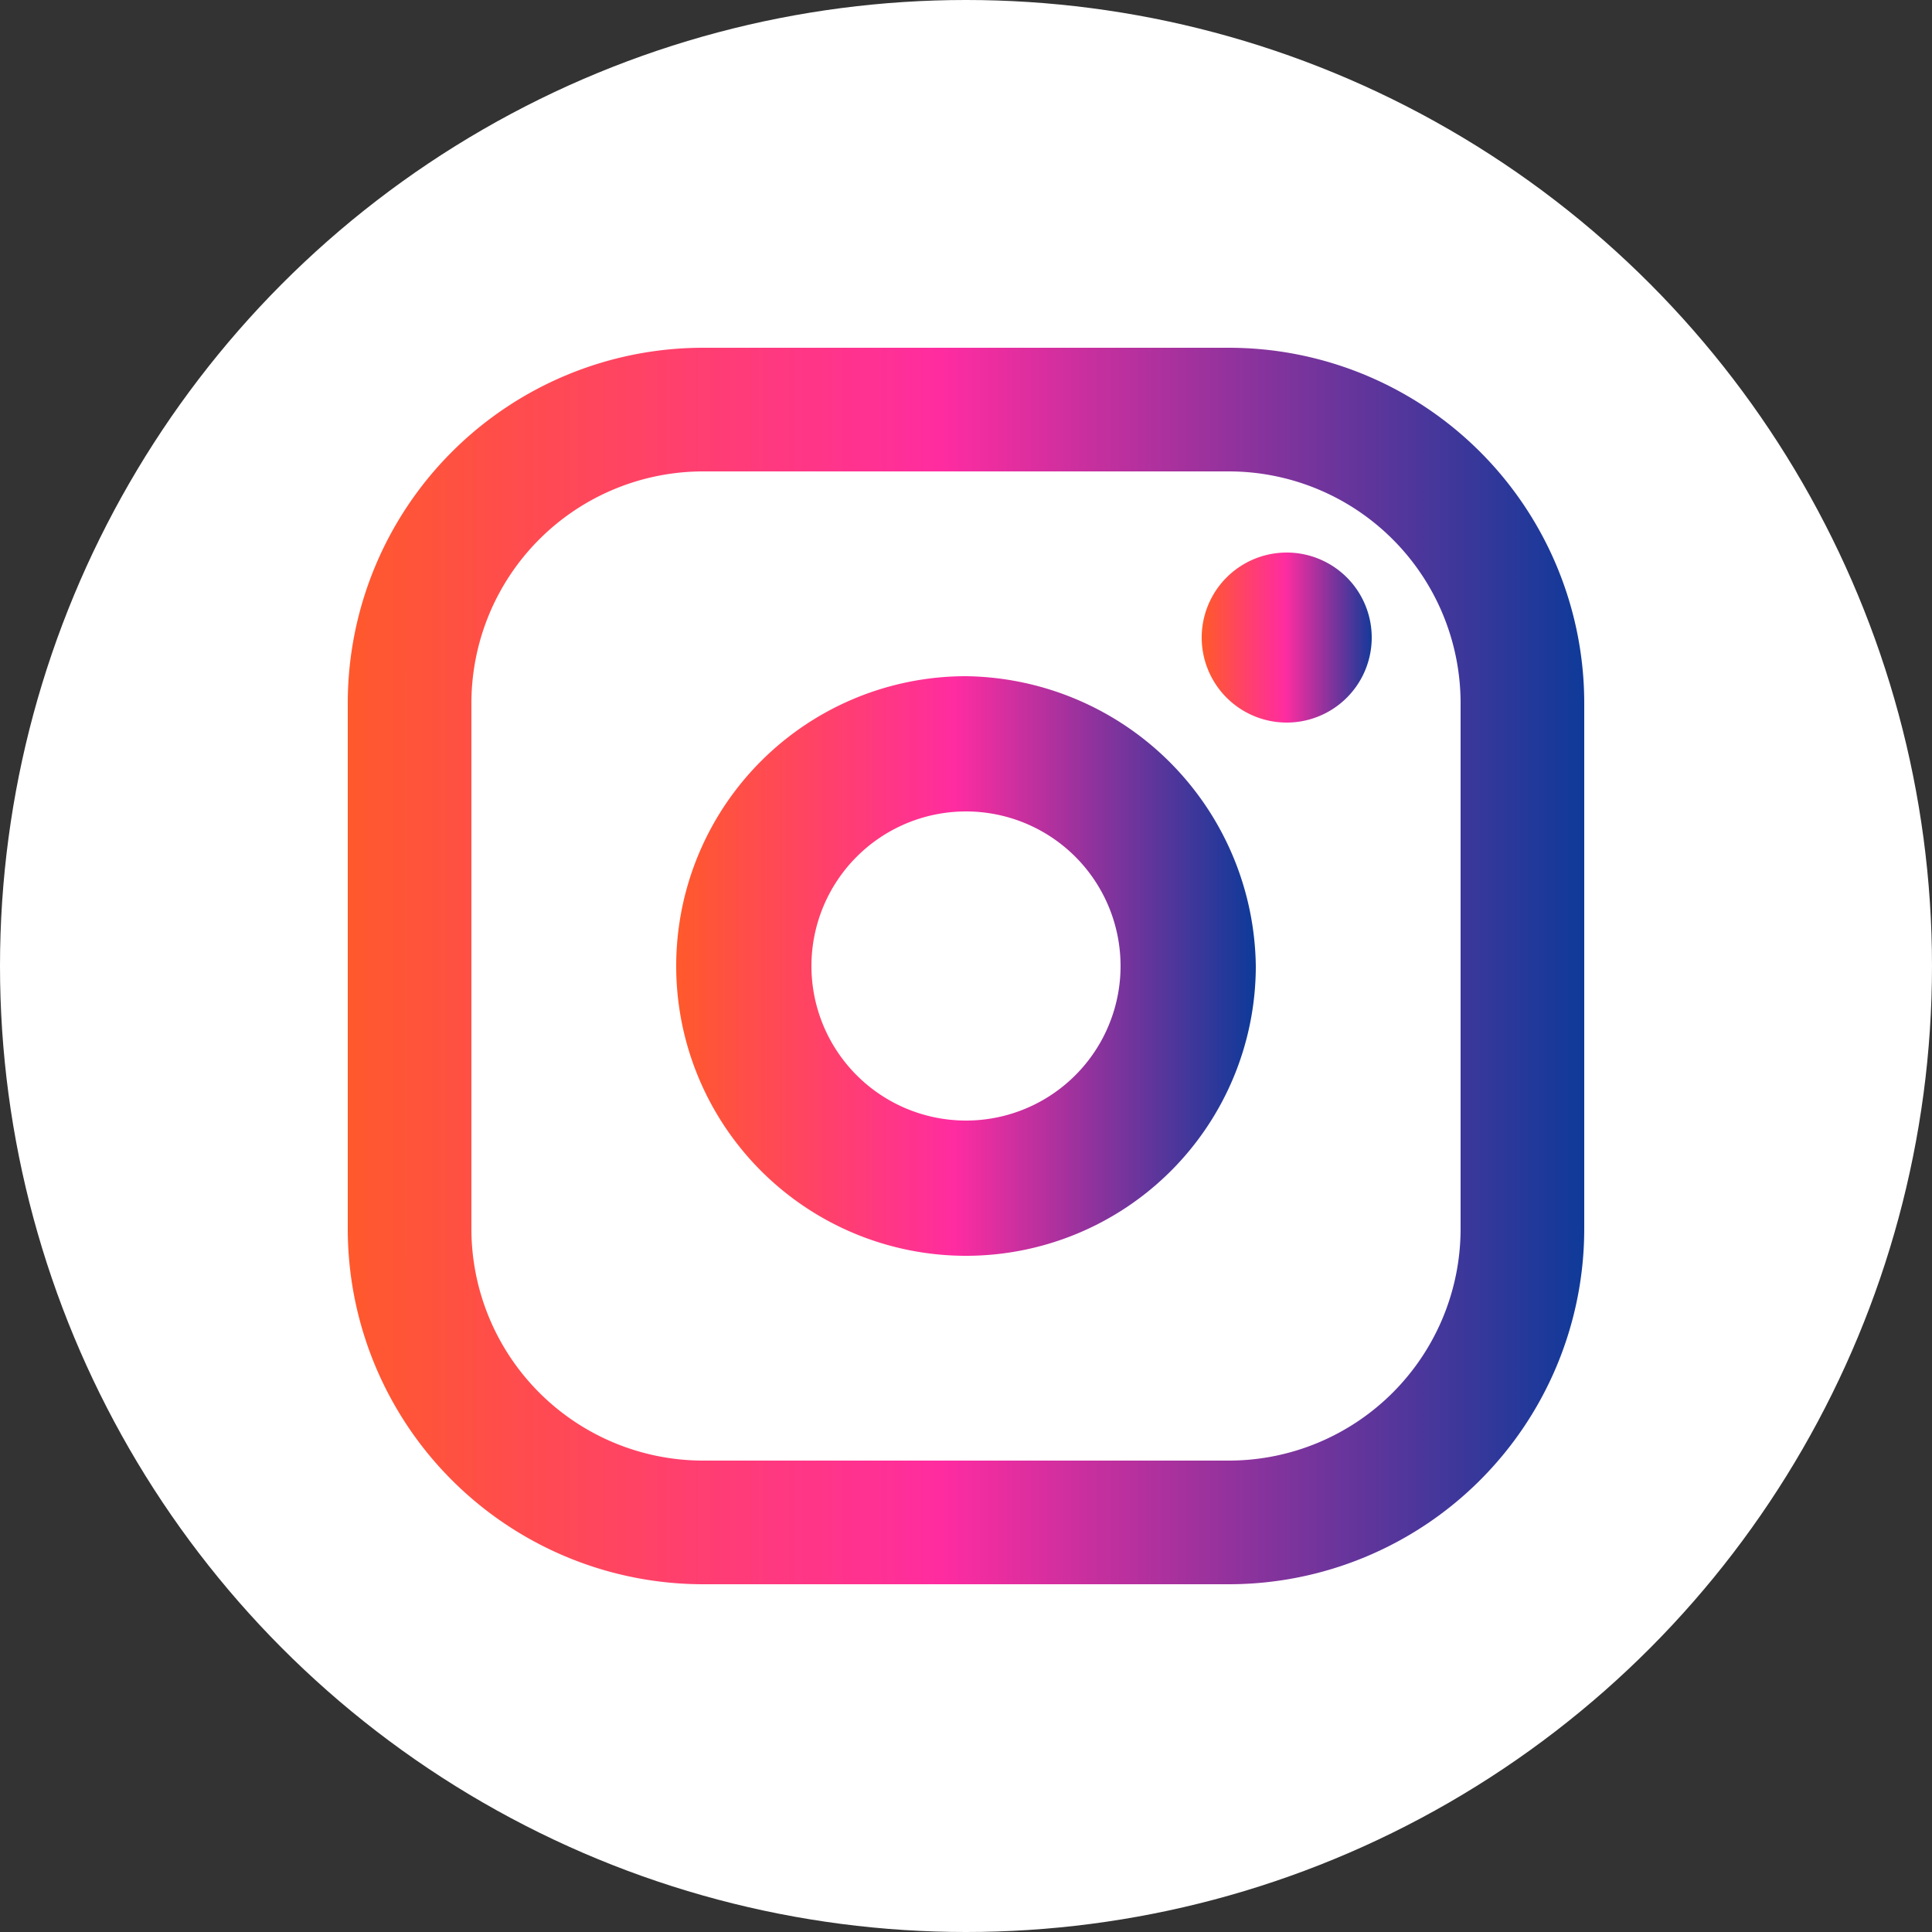 <svg xmlns="http://www.w3.org/2000/svg" xmlns:xlink="http://www.w3.org/1999/xlink" viewBox="0 0 50 50"><rect x="0" y="0" width="50" height="50" fill="#333333" stroke="none"/><defs><style>.cls-1{fill:#fff;}.cls-2{fill:url(#linear-gradient);}.cls-3{fill:url(#linear-gradient-2);}.cls-4{fill:url(#linear-gradient-3);}</style><linearGradient id="linear-gradient" x1="8.96" y1="25" x2="41.04" y2="25" gradientUnits="userSpaceOnUse"><stop offset="0" stop-color="#ff592c"/><stop offset="0.48" stop-color="#ff2ca0"/><stop offset="1" stop-color="#0e3a99"/></linearGradient><linearGradient id="linear-gradient-2" x1="17.55" y1="25" x2="32.45" y2="25" xlink:href="#linear-gradient"/><linearGradient id="linear-gradient-3" x1="31.14" y1="16.53" x2="35.56" y2="16.53" xlink:href="#linear-gradient"/></defs><title>instagram</title><g id="Capa_2" data-name="Capa 2"><g id="Capa_1-2" data-name="Capa 1"><g id="instagram"><circle class="cls-1" cx="25" cy="25" r="25"/><path class="cls-2" d="M31.8,9H18.2A9.2,9.2,0,0,0,9,18.2V31.8A9.2,9.2,0,0,0,18.2,41H31.8A9.2,9.2,0,0,0,41,31.8V18.2A9.2,9.2,0,0,0,31.8,9Zm6,22.8a6,6,0,0,1-6,6H18.2a6,6,0,0,1-6-6V18.2a6,6,0,0,1,6-6H31.8a6,6,0,0,1,6,6Z"/><path class="cls-3" d="M25,17.5A7.5,7.5,0,1,0,32.5,25,7.6,7.6,0,0,0,25,17.5ZM25,29a4,4,0,1,1,4-4A4,4,0,0,1,25,29Z"/><path class="cls-4" d="M33.3,14.3a2.2,2.2,0,1,0,0,4.4,2.2,2.2,0,1,0,0-4.4Z"/></g></g></g></svg>